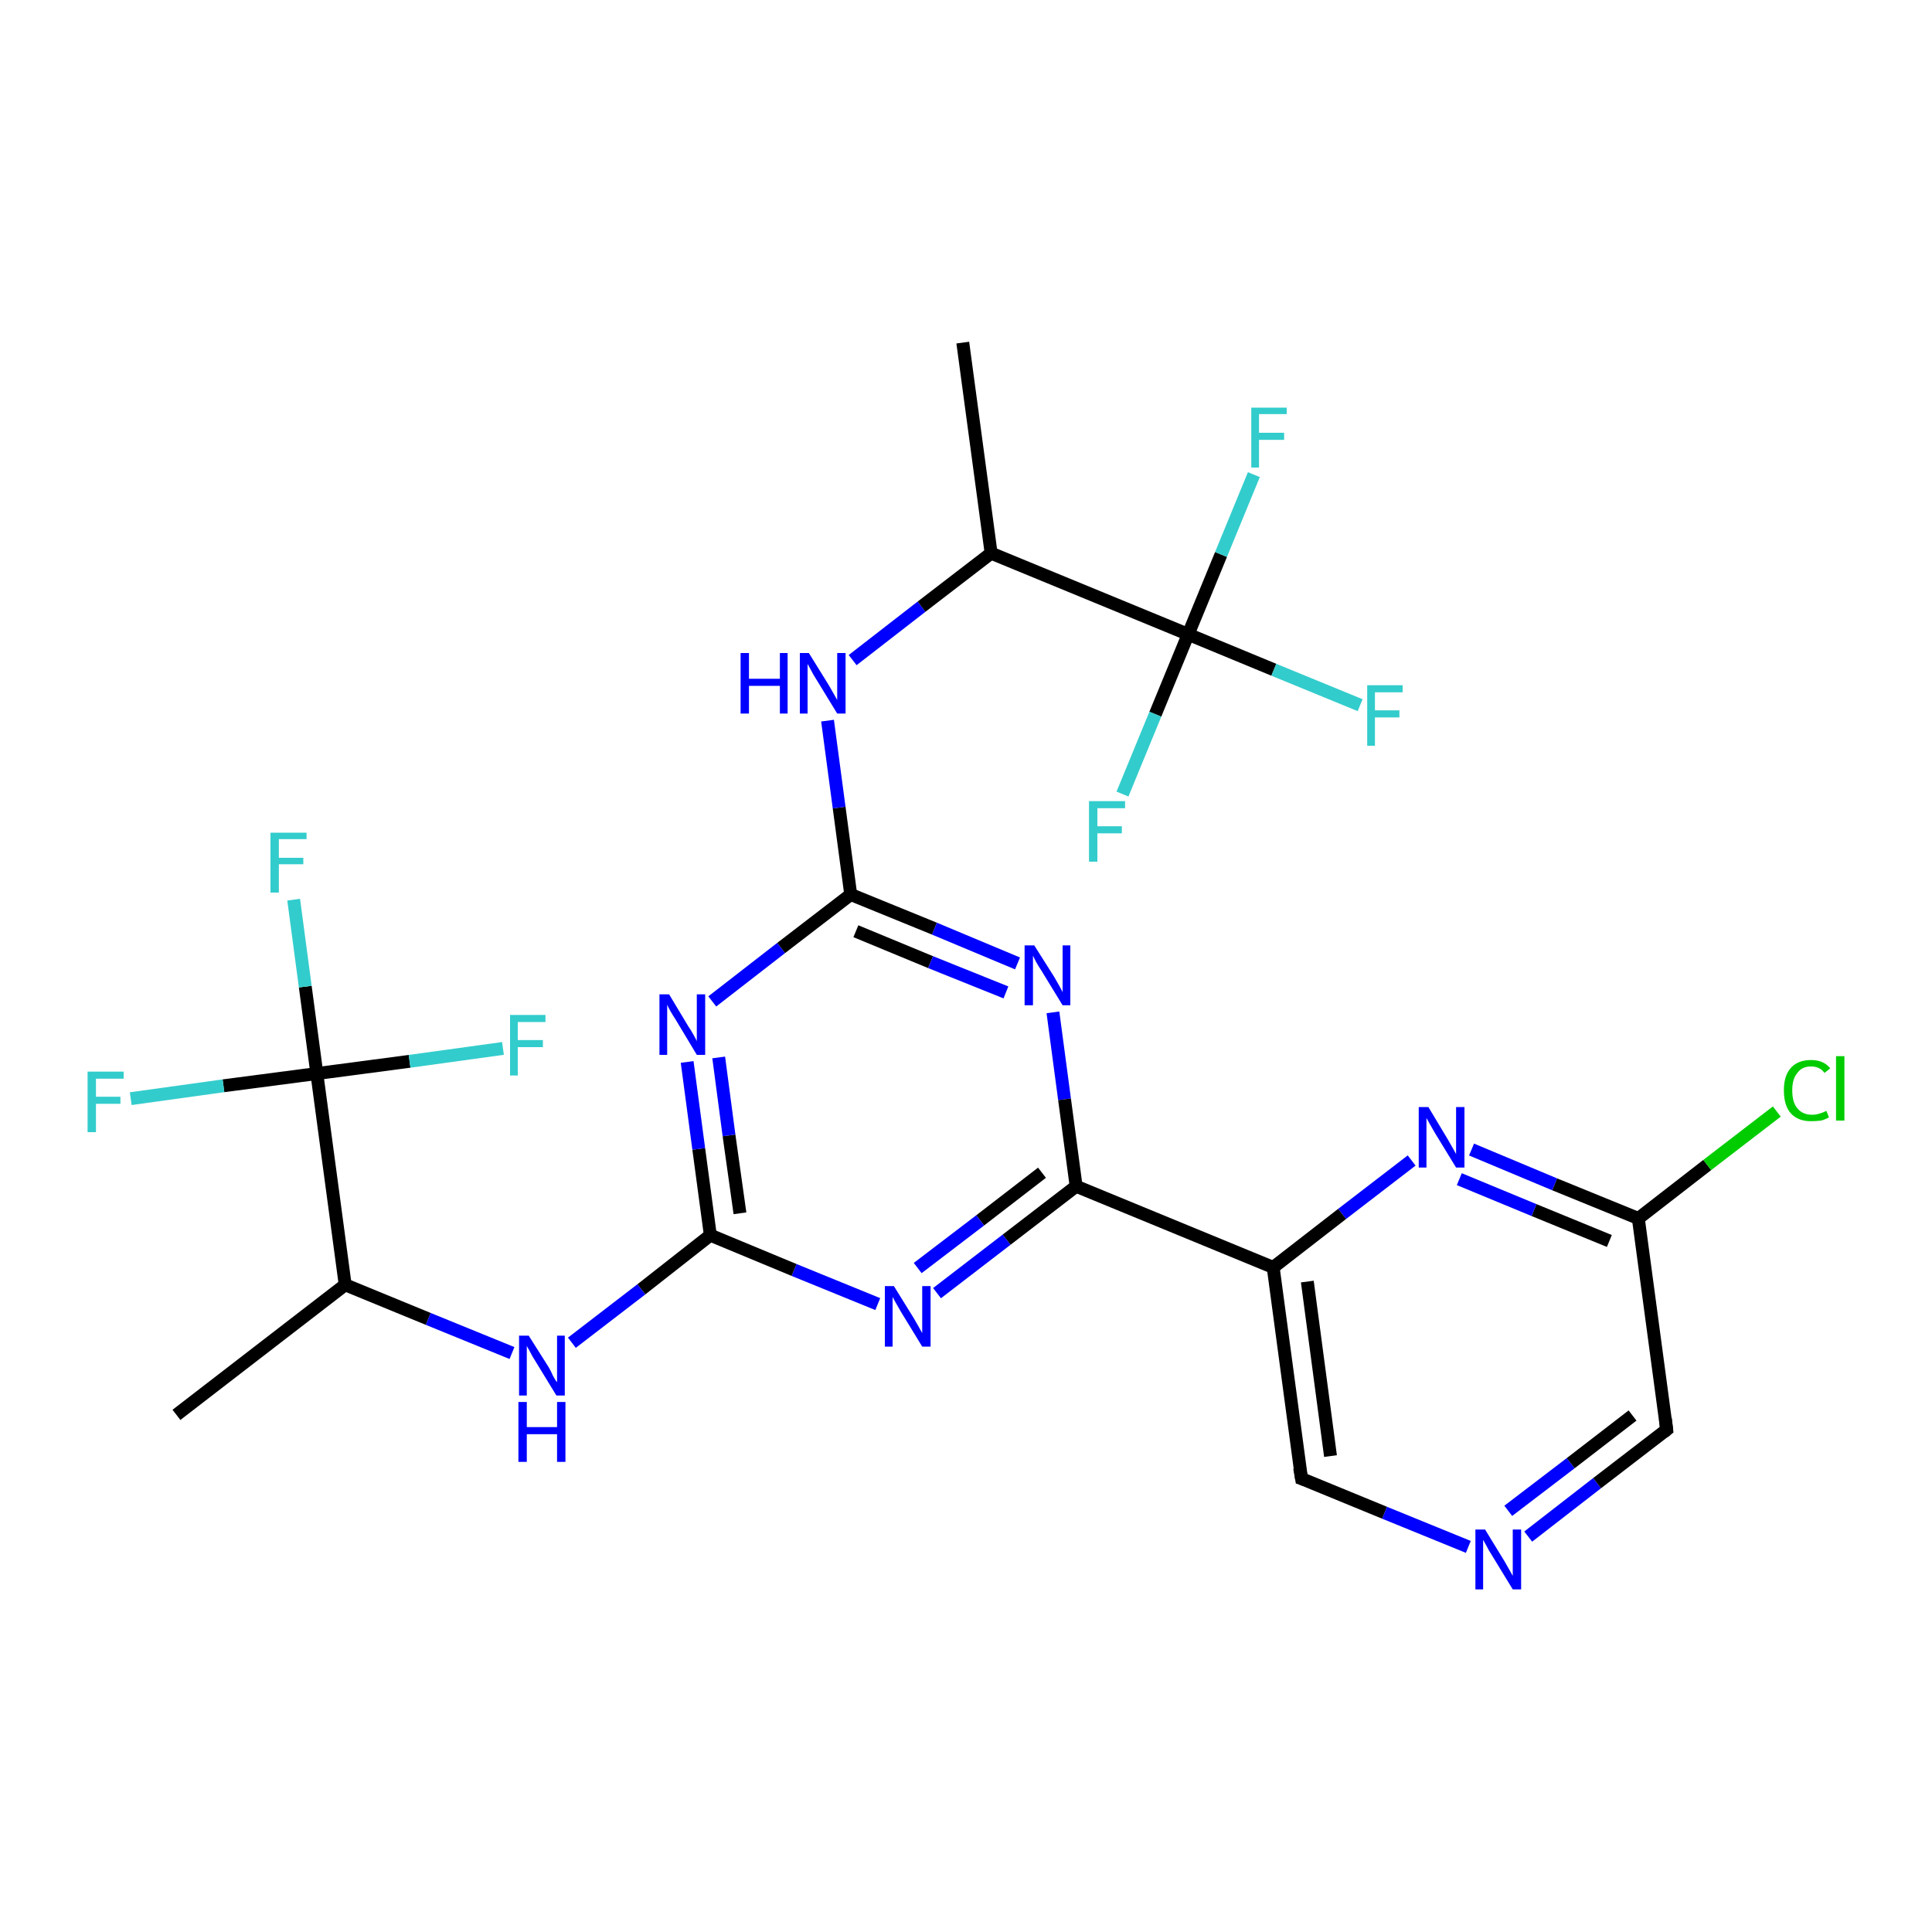 <?xml version='1.0' encoding='iso-8859-1'?>
<svg version='1.1' baseProfile='full'
              xmlns='http://www.w3.org/2000/svg'
                      xmlns:rdkit='http://www.rdkit.org/xml'
                      xmlns:xlink='http://www.w3.org/1999/xlink'
                  xml:space='preserve'
width='300px' height='300px' viewBox='0 0 300 300'>
<!-- END OF HEADER -->
<rect style='opacity:1.0;fill:#FFFFFF;stroke:none' width='300.0' height='300.0' x='0.0' y='0.0'> </rect>
<path class='bond-0 atom-0 atom-1' d='M 27.4,219.7 L 53.6,199.5' style='fill:none;fill-rule:evenodd;stroke:#000000;stroke-width:2.0px;stroke-linecap:butt;stroke-linejoin:miter;stroke-opacity:1' />
<path class='bond-1 atom-1 atom-2' d='M 53.6,199.5 L 66.5,204.8' style='fill:none;fill-rule:evenodd;stroke:#000000;stroke-width:2.0px;stroke-linecap:butt;stroke-linejoin:miter;stroke-opacity:1' />
<path class='bond-1 atom-1 atom-2' d='M 66.5,204.8 L 79.5,210.1' style='fill:none;fill-rule:evenodd;stroke:#0000FF;stroke-width:2.0px;stroke-linecap:butt;stroke-linejoin:miter;stroke-opacity:1' />
<path class='bond-2 atom-2 atom-3' d='M 88.8,208.5 L 99.6,200.2' style='fill:none;fill-rule:evenodd;stroke:#0000FF;stroke-width:2.0px;stroke-linecap:butt;stroke-linejoin:miter;stroke-opacity:1' />
<path class='bond-2 atom-2 atom-3' d='M 99.6,200.2 L 110.3,191.8' style='fill:none;fill-rule:evenodd;stroke:#000000;stroke-width:2.0px;stroke-linecap:butt;stroke-linejoin:miter;stroke-opacity:1' />
<path class='bond-3 atom-3 atom-4' d='M 110.3,191.8 L 108.5,178.4' style='fill:none;fill-rule:evenodd;stroke:#000000;stroke-width:2.0px;stroke-linecap:butt;stroke-linejoin:miter;stroke-opacity:1' />
<path class='bond-3 atom-3 atom-4' d='M 108.5,178.4 L 106.7,164.9' style='fill:none;fill-rule:evenodd;stroke:#0000FF;stroke-width:2.0px;stroke-linecap:butt;stroke-linejoin:miter;stroke-opacity:1' />
<path class='bond-3 atom-3 atom-4' d='M 114.9,188.4 L 113.2,176.3' style='fill:none;fill-rule:evenodd;stroke:#000000;stroke-width:2.0px;stroke-linecap:butt;stroke-linejoin:miter;stroke-opacity:1' />
<path class='bond-3 atom-3 atom-4' d='M 113.2,176.3 L 111.6,164.2' style='fill:none;fill-rule:evenodd;stroke:#0000FF;stroke-width:2.0px;stroke-linecap:butt;stroke-linejoin:miter;stroke-opacity:1' />
<path class='bond-4 atom-4 atom-5' d='M 110.6,155.5 L 121.3,147.2' style='fill:none;fill-rule:evenodd;stroke:#0000FF;stroke-width:2.0px;stroke-linecap:butt;stroke-linejoin:miter;stroke-opacity:1' />
<path class='bond-4 atom-4 atom-5' d='M 121.3,147.2 L 132.1,138.9' style='fill:none;fill-rule:evenodd;stroke:#000000;stroke-width:2.0px;stroke-linecap:butt;stroke-linejoin:miter;stroke-opacity:1' />
<path class='bond-5 atom-5 atom-6' d='M 132.1,138.9 L 130.3,125.4' style='fill:none;fill-rule:evenodd;stroke:#000000;stroke-width:2.0px;stroke-linecap:butt;stroke-linejoin:miter;stroke-opacity:1' />
<path class='bond-5 atom-5 atom-6' d='M 130.3,125.4 L 128.5,111.9' style='fill:none;fill-rule:evenodd;stroke:#0000FF;stroke-width:2.0px;stroke-linecap:butt;stroke-linejoin:miter;stroke-opacity:1' />
<path class='bond-6 atom-6 atom-7' d='M 132.4,102.5 L 143.1,94.2' style='fill:none;fill-rule:evenodd;stroke:#0000FF;stroke-width:2.0px;stroke-linecap:butt;stroke-linejoin:miter;stroke-opacity:1' />
<path class='bond-6 atom-6 atom-7' d='M 143.1,94.2 L 153.9,85.9' style='fill:none;fill-rule:evenodd;stroke:#000000;stroke-width:2.0px;stroke-linecap:butt;stroke-linejoin:miter;stroke-opacity:1' />
<path class='bond-7 atom-7 atom-8' d='M 153.9,85.9 L 149.5,53.2' style='fill:none;fill-rule:evenodd;stroke:#000000;stroke-width:2.0px;stroke-linecap:butt;stroke-linejoin:miter;stroke-opacity:1' />
<path class='bond-8 atom-7 atom-9' d='M 153.9,85.9 L 184.5,98.5' style='fill:none;fill-rule:evenodd;stroke:#000000;stroke-width:2.0px;stroke-linecap:butt;stroke-linejoin:miter;stroke-opacity:1' />
<path class='bond-9 atom-9 atom-10' d='M 184.5,98.5 L 197.8,104.0' style='fill:none;fill-rule:evenodd;stroke:#000000;stroke-width:2.0px;stroke-linecap:butt;stroke-linejoin:miter;stroke-opacity:1' />
<path class='bond-9 atom-9 atom-10' d='M 197.8,104.0 L 211.2,109.5' style='fill:none;fill-rule:evenodd;stroke:#33CCCC;stroke-width:2.0px;stroke-linecap:butt;stroke-linejoin:miter;stroke-opacity:1' />
<path class='bond-10 atom-9 atom-11' d='M 184.5,98.5 L 189.6,86.1' style='fill:none;fill-rule:evenodd;stroke:#000000;stroke-width:2.0px;stroke-linecap:butt;stroke-linejoin:miter;stroke-opacity:1' />
<path class='bond-10 atom-9 atom-11' d='M 189.6,86.1 L 194.7,73.7' style='fill:none;fill-rule:evenodd;stroke:#33CCCC;stroke-width:2.0px;stroke-linecap:butt;stroke-linejoin:miter;stroke-opacity:1' />
<path class='bond-11 atom-9 atom-12' d='M 184.5,98.5 L 179.4,110.9' style='fill:none;fill-rule:evenodd;stroke:#000000;stroke-width:2.0px;stroke-linecap:butt;stroke-linejoin:miter;stroke-opacity:1' />
<path class='bond-11 atom-9 atom-12' d='M 179.4,110.9 L 174.3,123.3' style='fill:none;fill-rule:evenodd;stroke:#33CCCC;stroke-width:2.0px;stroke-linecap:butt;stroke-linejoin:miter;stroke-opacity:1' />
<path class='bond-12 atom-5 atom-13' d='M 132.1,138.9 L 145.1,144.2' style='fill:none;fill-rule:evenodd;stroke:#000000;stroke-width:2.0px;stroke-linecap:butt;stroke-linejoin:miter;stroke-opacity:1' />
<path class='bond-12 atom-5 atom-13' d='M 145.1,144.2 L 158.0,149.6' style='fill:none;fill-rule:evenodd;stroke:#0000FF;stroke-width:2.0px;stroke-linecap:butt;stroke-linejoin:miter;stroke-opacity:1' />
<path class='bond-12 atom-5 atom-13' d='M 132.9,144.6 L 144.5,149.4' style='fill:none;fill-rule:evenodd;stroke:#000000;stroke-width:2.0px;stroke-linecap:butt;stroke-linejoin:miter;stroke-opacity:1' />
<path class='bond-12 atom-5 atom-13' d='M 144.5,149.4 L 156.2,154.1' style='fill:none;fill-rule:evenodd;stroke:#0000FF;stroke-width:2.0px;stroke-linecap:butt;stroke-linejoin:miter;stroke-opacity:1' />
<path class='bond-13 atom-13 atom-14' d='M 163.5,157.2 L 165.3,170.7' style='fill:none;fill-rule:evenodd;stroke:#0000FF;stroke-width:2.0px;stroke-linecap:butt;stroke-linejoin:miter;stroke-opacity:1' />
<path class='bond-13 atom-13 atom-14' d='M 165.3,170.7 L 167.1,184.2' style='fill:none;fill-rule:evenodd;stroke:#000000;stroke-width:2.0px;stroke-linecap:butt;stroke-linejoin:miter;stroke-opacity:1' />
<path class='bond-14 atom-14 atom-15' d='M 167.1,184.2 L 156.3,192.5' style='fill:none;fill-rule:evenodd;stroke:#000000;stroke-width:2.0px;stroke-linecap:butt;stroke-linejoin:miter;stroke-opacity:1' />
<path class='bond-14 atom-14 atom-15' d='M 156.3,192.5 L 145.5,200.8' style='fill:none;fill-rule:evenodd;stroke:#0000FF;stroke-width:2.0px;stroke-linecap:butt;stroke-linejoin:miter;stroke-opacity:1' />
<path class='bond-14 atom-14 atom-15' d='M 161.8,182.1 L 152.2,189.5' style='fill:none;fill-rule:evenodd;stroke:#000000;stroke-width:2.0px;stroke-linecap:butt;stroke-linejoin:miter;stroke-opacity:1' />
<path class='bond-14 atom-14 atom-15' d='M 152.2,189.5 L 142.5,196.9' style='fill:none;fill-rule:evenodd;stroke:#0000FF;stroke-width:2.0px;stroke-linecap:butt;stroke-linejoin:miter;stroke-opacity:1' />
<path class='bond-15 atom-14 atom-16' d='M 167.1,184.2 L 197.7,196.8' style='fill:none;fill-rule:evenodd;stroke:#000000;stroke-width:2.0px;stroke-linecap:butt;stroke-linejoin:miter;stroke-opacity:1' />
<path class='bond-16 atom-16 atom-17' d='M 197.7,196.8 L 202.1,229.6' style='fill:none;fill-rule:evenodd;stroke:#000000;stroke-width:2.0px;stroke-linecap:butt;stroke-linejoin:miter;stroke-opacity:1' />
<path class='bond-16 atom-16 atom-17' d='M 203.0,199.0 L 206.6,226.1' style='fill:none;fill-rule:evenodd;stroke:#000000;stroke-width:2.0px;stroke-linecap:butt;stroke-linejoin:miter;stroke-opacity:1' />
<path class='bond-17 atom-17 atom-18' d='M 202.1,229.6 L 215.0,234.9' style='fill:none;fill-rule:evenodd;stroke:#000000;stroke-width:2.0px;stroke-linecap:butt;stroke-linejoin:miter;stroke-opacity:1' />
<path class='bond-17 atom-17 atom-18' d='M 215.0,234.9 L 228.0,240.2' style='fill:none;fill-rule:evenodd;stroke:#0000FF;stroke-width:2.0px;stroke-linecap:butt;stroke-linejoin:miter;stroke-opacity:1' />
<path class='bond-18 atom-18 atom-19' d='M 237.3,238.6 L 248.0,230.3' style='fill:none;fill-rule:evenodd;stroke:#0000FF;stroke-width:2.0px;stroke-linecap:butt;stroke-linejoin:miter;stroke-opacity:1' />
<path class='bond-18 atom-18 atom-19' d='M 248.0,230.3 L 258.8,222.0' style='fill:none;fill-rule:evenodd;stroke:#000000;stroke-width:2.0px;stroke-linecap:butt;stroke-linejoin:miter;stroke-opacity:1' />
<path class='bond-18 atom-18 atom-19' d='M 234.2,234.6 L 243.9,227.2' style='fill:none;fill-rule:evenodd;stroke:#0000FF;stroke-width:2.0px;stroke-linecap:butt;stroke-linejoin:miter;stroke-opacity:1' />
<path class='bond-18 atom-18 atom-19' d='M 243.9,227.2 L 253.5,219.8' style='fill:none;fill-rule:evenodd;stroke:#000000;stroke-width:2.0px;stroke-linecap:butt;stroke-linejoin:miter;stroke-opacity:1' />
<path class='bond-19 atom-19 atom-20' d='M 258.8,222.0 L 254.4,189.2' style='fill:none;fill-rule:evenodd;stroke:#000000;stroke-width:2.0px;stroke-linecap:butt;stroke-linejoin:miter;stroke-opacity:1' />
<path class='bond-20 atom-20 atom-21' d='M 254.4,189.2 L 265.1,180.9' style='fill:none;fill-rule:evenodd;stroke:#000000;stroke-width:2.0px;stroke-linecap:butt;stroke-linejoin:miter;stroke-opacity:1' />
<path class='bond-20 atom-20 atom-21' d='M 265.1,180.9 L 275.9,172.6' style='fill:none;fill-rule:evenodd;stroke:#00CC00;stroke-width:2.0px;stroke-linecap:butt;stroke-linejoin:miter;stroke-opacity:1' />
<path class='bond-21 atom-20 atom-22' d='M 254.4,189.2 L 241.4,183.9' style='fill:none;fill-rule:evenodd;stroke:#000000;stroke-width:2.0px;stroke-linecap:butt;stroke-linejoin:miter;stroke-opacity:1' />
<path class='bond-21 atom-20 atom-22' d='M 241.4,183.9 L 228.5,178.5' style='fill:none;fill-rule:evenodd;stroke:#0000FF;stroke-width:2.0px;stroke-linecap:butt;stroke-linejoin:miter;stroke-opacity:1' />
<path class='bond-21 atom-20 atom-22' d='M 249.9,192.7 L 238.2,187.9' style='fill:none;fill-rule:evenodd;stroke:#000000;stroke-width:2.0px;stroke-linecap:butt;stroke-linejoin:miter;stroke-opacity:1' />
<path class='bond-21 atom-20 atom-22' d='M 238.2,187.9 L 226.6,183.1' style='fill:none;fill-rule:evenodd;stroke:#0000FF;stroke-width:2.0px;stroke-linecap:butt;stroke-linejoin:miter;stroke-opacity:1' />
<path class='bond-22 atom-1 atom-23' d='M 53.6,199.5 L 49.2,166.7' style='fill:none;fill-rule:evenodd;stroke:#000000;stroke-width:2.0px;stroke-linecap:butt;stroke-linejoin:miter;stroke-opacity:1' />
<path class='bond-23 atom-23 atom-24' d='M 49.2,166.7 L 47.4,153.2' style='fill:none;fill-rule:evenodd;stroke:#000000;stroke-width:2.0px;stroke-linecap:butt;stroke-linejoin:miter;stroke-opacity:1' />
<path class='bond-23 atom-23 atom-24' d='M 47.4,153.2 L 45.6,139.7' style='fill:none;fill-rule:evenodd;stroke:#33CCCC;stroke-width:2.0px;stroke-linecap:butt;stroke-linejoin:miter;stroke-opacity:1' />
<path class='bond-24 atom-23 atom-25' d='M 49.2,166.7 L 34.7,168.6' style='fill:none;fill-rule:evenodd;stroke:#000000;stroke-width:2.0px;stroke-linecap:butt;stroke-linejoin:miter;stroke-opacity:1' />
<path class='bond-24 atom-23 atom-25' d='M 34.7,168.6 L 20.3,170.6' style='fill:none;fill-rule:evenodd;stroke:#33CCCC;stroke-width:2.0px;stroke-linecap:butt;stroke-linejoin:miter;stroke-opacity:1' />
<path class='bond-25 atom-23 atom-26' d='M 49.2,166.7 L 63.6,164.8' style='fill:none;fill-rule:evenodd;stroke:#000000;stroke-width:2.0px;stroke-linecap:butt;stroke-linejoin:miter;stroke-opacity:1' />
<path class='bond-25 atom-23 atom-26' d='M 63.6,164.8 L 78.1,162.8' style='fill:none;fill-rule:evenodd;stroke:#33CCCC;stroke-width:2.0px;stroke-linecap:butt;stroke-linejoin:miter;stroke-opacity:1' />
<path class='bond-26 atom-15 atom-3' d='M 136.3,202.5 L 123.3,197.2' style='fill:none;fill-rule:evenodd;stroke:#0000FF;stroke-width:2.0px;stroke-linecap:butt;stroke-linejoin:miter;stroke-opacity:1' />
<path class='bond-26 atom-15 atom-3' d='M 123.3,197.2 L 110.3,191.8' style='fill:none;fill-rule:evenodd;stroke:#000000;stroke-width:2.0px;stroke-linecap:butt;stroke-linejoin:miter;stroke-opacity:1' />
<path class='bond-27 atom-22 atom-16' d='M 219.2,180.2 L 208.4,188.5' style='fill:none;fill-rule:evenodd;stroke:#0000FF;stroke-width:2.0px;stroke-linecap:butt;stroke-linejoin:miter;stroke-opacity:1' />
<path class='bond-27 atom-22 atom-16' d='M 208.4,188.5 L 197.7,196.8' style='fill:none;fill-rule:evenodd;stroke:#000000;stroke-width:2.0px;stroke-linecap:butt;stroke-linejoin:miter;stroke-opacity:1' />
<path d='M 201.8,227.9 L 202.1,229.6 L 202.7,229.8' style='fill:none;stroke:#000000;stroke-width:2.0px;stroke-linecap:butt;stroke-linejoin:miter;stroke-opacity:1;' />
<path d='M 258.3,222.4 L 258.8,222.0 L 258.6,220.3' style='fill:none;stroke:#000000;stroke-width:2.0px;stroke-linecap:butt;stroke-linejoin:miter;stroke-opacity:1;' />
<path class='atom-2' d='M 82.1 207.4
L 85.2 212.3
Q 85.5 212.8, 85.9 213.7
Q 86.4 214.6, 86.5 214.6
L 86.5 207.4
L 87.7 207.4
L 87.7 216.7
L 86.4 216.7
L 83.1 211.3
Q 82.7 210.7, 82.3 209.9
Q 81.9 209.2, 81.8 209.0
L 81.8 216.7
L 80.6 216.7
L 80.6 207.4
L 82.1 207.4
' fill='#0000FF'/>
<path class='atom-2' d='M 80.5 217.7
L 81.8 217.7
L 81.8 221.6
L 86.5 221.6
L 86.5 217.7
L 87.8 217.7
L 87.8 227.0
L 86.5 227.0
L 86.5 222.7
L 81.8 222.7
L 81.8 227.0
L 80.5 227.0
L 80.5 217.7
' fill='#0000FF'/>
<path class='atom-4' d='M 103.9 154.4
L 106.9 159.4
Q 107.2 159.8, 107.7 160.7
Q 108.2 161.6, 108.2 161.7
L 108.2 154.4
L 109.5 154.4
L 109.5 163.8
L 108.2 163.8
L 104.9 158.3
Q 104.5 157.7, 104.1 157.0
Q 103.7 156.3, 103.6 156.0
L 103.6 163.8
L 102.4 163.8
L 102.4 154.4
L 103.9 154.4
' fill='#0000FF'/>
<path class='atom-6' d='M 115.0 101.4
L 116.3 101.4
L 116.3 105.4
L 121.1 105.4
L 121.1 101.4
L 122.3 101.4
L 122.3 110.8
L 121.1 110.8
L 121.1 106.5
L 116.3 106.5
L 116.3 110.8
L 115.0 110.8
L 115.0 101.4
' fill='#0000FF'/>
<path class='atom-6' d='M 125.6 101.4
L 128.7 106.4
Q 129.0 106.9, 129.5 107.8
Q 130.0 108.7, 130.0 108.7
L 130.0 101.4
L 131.3 101.4
L 131.3 110.8
L 130.0 110.8
L 126.7 105.4
Q 126.3 104.8, 125.9 104.0
Q 125.5 103.3, 125.4 103.1
L 125.4 110.8
L 124.2 110.8
L 124.2 101.4
L 125.6 101.4
' fill='#0000FF'/>
<path class='atom-10' d='M 212.3 106.4
L 217.8 106.4
L 217.8 107.5
L 213.5 107.5
L 213.5 110.3
L 217.3 110.3
L 217.3 111.4
L 213.5 111.4
L 213.5 115.8
L 212.3 115.8
L 212.3 106.4
' fill='#33CCCC'/>
<path class='atom-11' d='M 194.3 63.3
L 199.8 63.3
L 199.8 64.3
L 195.5 64.3
L 195.5 67.2
L 199.4 67.2
L 199.4 68.3
L 195.5 68.3
L 195.5 72.6
L 194.3 72.6
L 194.3 63.3
' fill='#33CCCC'/>
<path class='atom-12' d='M 169.1 124.4
L 174.7 124.4
L 174.7 125.5
L 170.4 125.5
L 170.4 128.3
L 174.2 128.3
L 174.2 129.4
L 170.4 129.4
L 170.4 133.8
L 169.1 133.8
L 169.1 124.4
' fill='#33CCCC'/>
<path class='atom-13' d='M 160.6 146.8
L 163.7 151.7
Q 164.0 152.2, 164.5 153.1
Q 165.0 154.0, 165.0 154.1
L 165.0 146.8
L 166.2 146.8
L 166.2 156.1
L 165.0 156.1
L 161.7 150.7
Q 161.3 150.1, 160.9 149.4
Q 160.5 148.6, 160.4 148.4
L 160.4 156.1
L 159.1 156.1
L 159.1 146.8
L 160.6 146.8
' fill='#0000FF'/>
<path class='atom-15' d='M 138.8 199.7
L 141.9 204.7
Q 142.2 205.2, 142.7 206.1
Q 143.2 207.0, 143.2 207.0
L 143.2 199.7
L 144.5 199.7
L 144.5 209.1
L 143.2 209.1
L 139.9 203.7
Q 139.5 203.0, 139.1 202.3
Q 138.7 201.6, 138.6 201.4
L 138.6 209.1
L 137.4 209.1
L 137.4 199.7
L 138.8 199.7
' fill='#0000FF'/>
<path class='atom-18' d='M 230.6 237.5
L 233.6 242.4
Q 233.9 242.9, 234.4 243.8
Q 234.9 244.7, 234.9 244.7
L 234.9 237.5
L 236.2 237.5
L 236.2 246.8
L 234.9 246.8
L 231.6 241.4
Q 231.2 240.8, 230.8 240.0
Q 230.4 239.3, 230.3 239.1
L 230.3 246.8
L 229.1 246.8
L 229.1 237.5
L 230.6 237.5
' fill='#0000FF'/>
<path class='atom-21' d='M 277.0 169.3
Q 277.0 167.0, 278.1 165.8
Q 279.2 164.6, 281.2 164.6
Q 283.2 164.6, 284.2 165.9
L 283.3 166.6
Q 282.6 165.6, 281.2 165.6
Q 279.8 165.6, 279.1 166.6
Q 278.3 167.5, 278.3 169.3
Q 278.3 171.2, 279.1 172.1
Q 279.9 173.1, 281.4 173.1
Q 282.4 173.1, 283.6 172.5
L 284.0 173.5
Q 283.5 173.8, 282.8 174.0
Q 282.0 174.1, 281.2 174.1
Q 279.2 174.1, 278.1 172.9
Q 277.0 171.7, 277.0 169.3
' fill='#00CC00'/>
<path class='atom-21' d='M 285.1 164.0
L 286.4 164.0
L 286.4 174.0
L 285.1 174.0
L 285.1 164.0
' fill='#00CC00'/>
<path class='atom-22' d='M 221.8 171.9
L 224.8 176.9
Q 225.1 177.4, 225.6 178.3
Q 226.1 179.2, 226.1 179.2
L 226.1 171.9
L 227.4 171.9
L 227.4 181.3
L 226.1 181.3
L 222.8 175.9
Q 222.4 175.2, 222.0 174.5
Q 221.6 173.8, 221.5 173.6
L 221.5 181.3
L 220.3 181.3
L 220.3 171.9
L 221.8 171.9
' fill='#0000FF'/>
<path class='atom-24' d='M 42.0 129.3
L 47.6 129.3
L 47.6 130.3
L 43.3 130.3
L 43.3 133.2
L 47.1 133.2
L 47.1 134.2
L 43.3 134.2
L 43.3 138.6
L 42.0 138.6
L 42.0 129.3
' fill='#33CCCC'/>
<path class='atom-25' d='M 13.6 166.4
L 19.2 166.4
L 19.2 167.5
L 14.9 167.5
L 14.9 170.3
L 18.7 170.3
L 18.7 171.4
L 14.9 171.4
L 14.9 175.8
L 13.6 175.8
L 13.6 166.4
' fill='#33CCCC'/>
<path class='atom-26' d='M 79.2 157.6
L 84.7 157.6
L 84.7 158.7
L 80.4 158.7
L 80.4 161.5
L 84.3 161.5
L 84.3 162.6
L 80.4 162.6
L 80.4 167.0
L 79.2 167.0
L 79.2 157.6
' fill='#33CCCC'/>
</svg>
